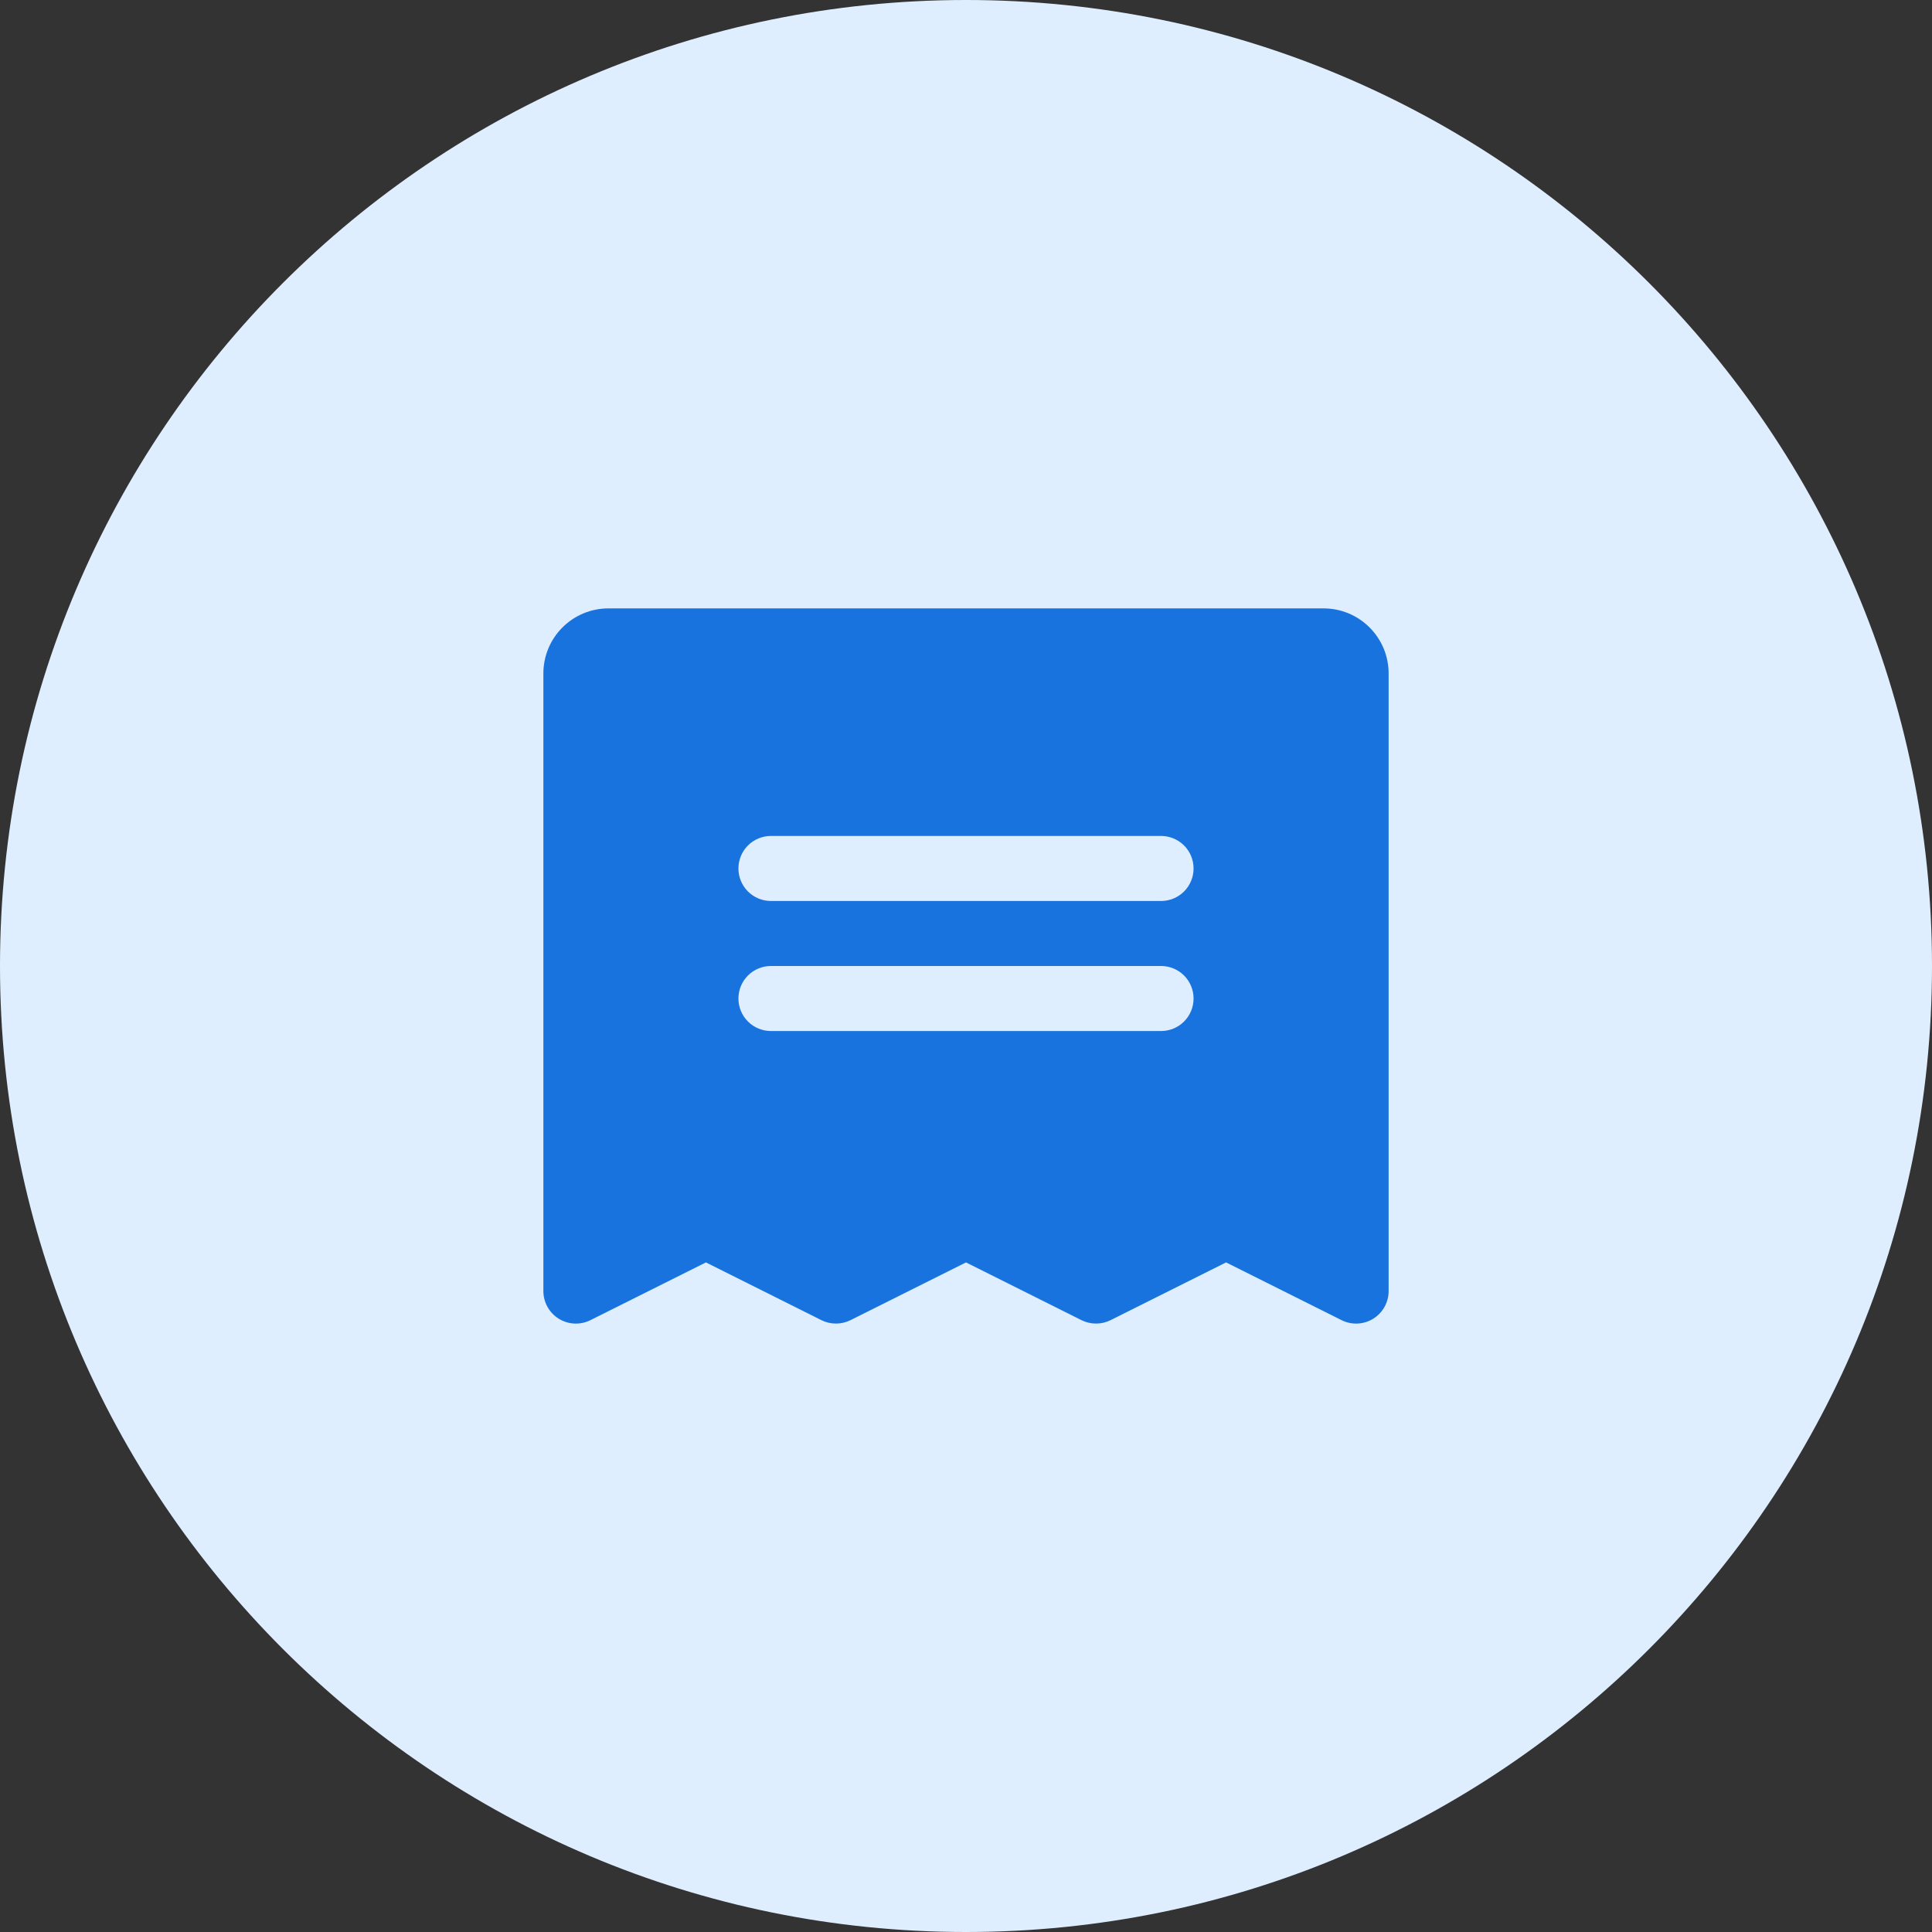 <svg xmlns="http://www.w3.org/2000/svg" width="52" height="52" viewBox="0 0 52 52" fill="none"><rect x="0" y="0" width="52" height="52" fill="#333333" stroke="none"/><path d="M0 26C0 11.641 11.641 0 26 0V0C40.359 0 52 11.641 52 26V26C52 40.359 40.359 52 26 52V52C11.641 52 0 40.359 0 26V26Z" fill="#DFEEFF"></path><path d="M35.625 16.375H16.375C15.911 16.375 15.466 16.559 15.138 16.888C14.809 17.216 14.625 17.661 14.625 18.125V34.75C14.625 34.899 14.663 35.046 14.736 35.176C14.809 35.306 14.913 35.416 15.04 35.494C15.167 35.572 15.312 35.617 15.461 35.624C15.61 35.63 15.758 35.599 15.892 35.532L19 33.978L22.108 35.532C22.23 35.593 22.364 35.624 22.5 35.624C22.636 35.624 22.77 35.593 22.892 35.532L26 33.978L29.108 35.532C29.23 35.593 29.364 35.624 29.5 35.624C29.636 35.624 29.77 35.593 29.892 35.532L33 33.978L36.108 35.532C36.242 35.599 36.39 35.63 36.539 35.624C36.688 35.617 36.833 35.572 36.96 35.494C37.087 35.416 37.191 35.306 37.264 35.176C37.337 35.046 37.375 34.899 37.375 34.75V18.125C37.375 17.661 37.191 17.216 36.862 16.888C36.534 16.559 36.089 16.375 35.625 16.375ZM31.25 27.75H20.75C20.518 27.75 20.295 27.658 20.131 27.494C19.967 27.33 19.875 27.107 19.875 26.875C19.875 26.643 19.967 26.42 20.131 26.256C20.295 26.092 20.518 26 20.75 26H31.25C31.482 26 31.705 26.092 31.869 26.256C32.033 26.42 32.125 26.643 32.125 26.875C32.125 27.107 32.033 27.33 31.869 27.494C31.705 27.658 31.482 27.75 31.25 27.75ZM31.25 24.25H20.75C20.518 24.25 20.295 24.158 20.131 23.994C19.967 23.83 19.875 23.607 19.875 23.375C19.875 23.143 19.967 22.92 20.131 22.756C20.295 22.592 20.518 22.5 20.75 22.5H31.25C31.482 22.5 31.705 22.592 31.869 22.756C32.033 22.92 32.125 23.143 32.125 23.375C32.125 23.607 32.033 23.83 31.869 23.994C31.705 24.158 31.482 24.25 31.25 24.25Z" fill="#1873DE"></path></svg>